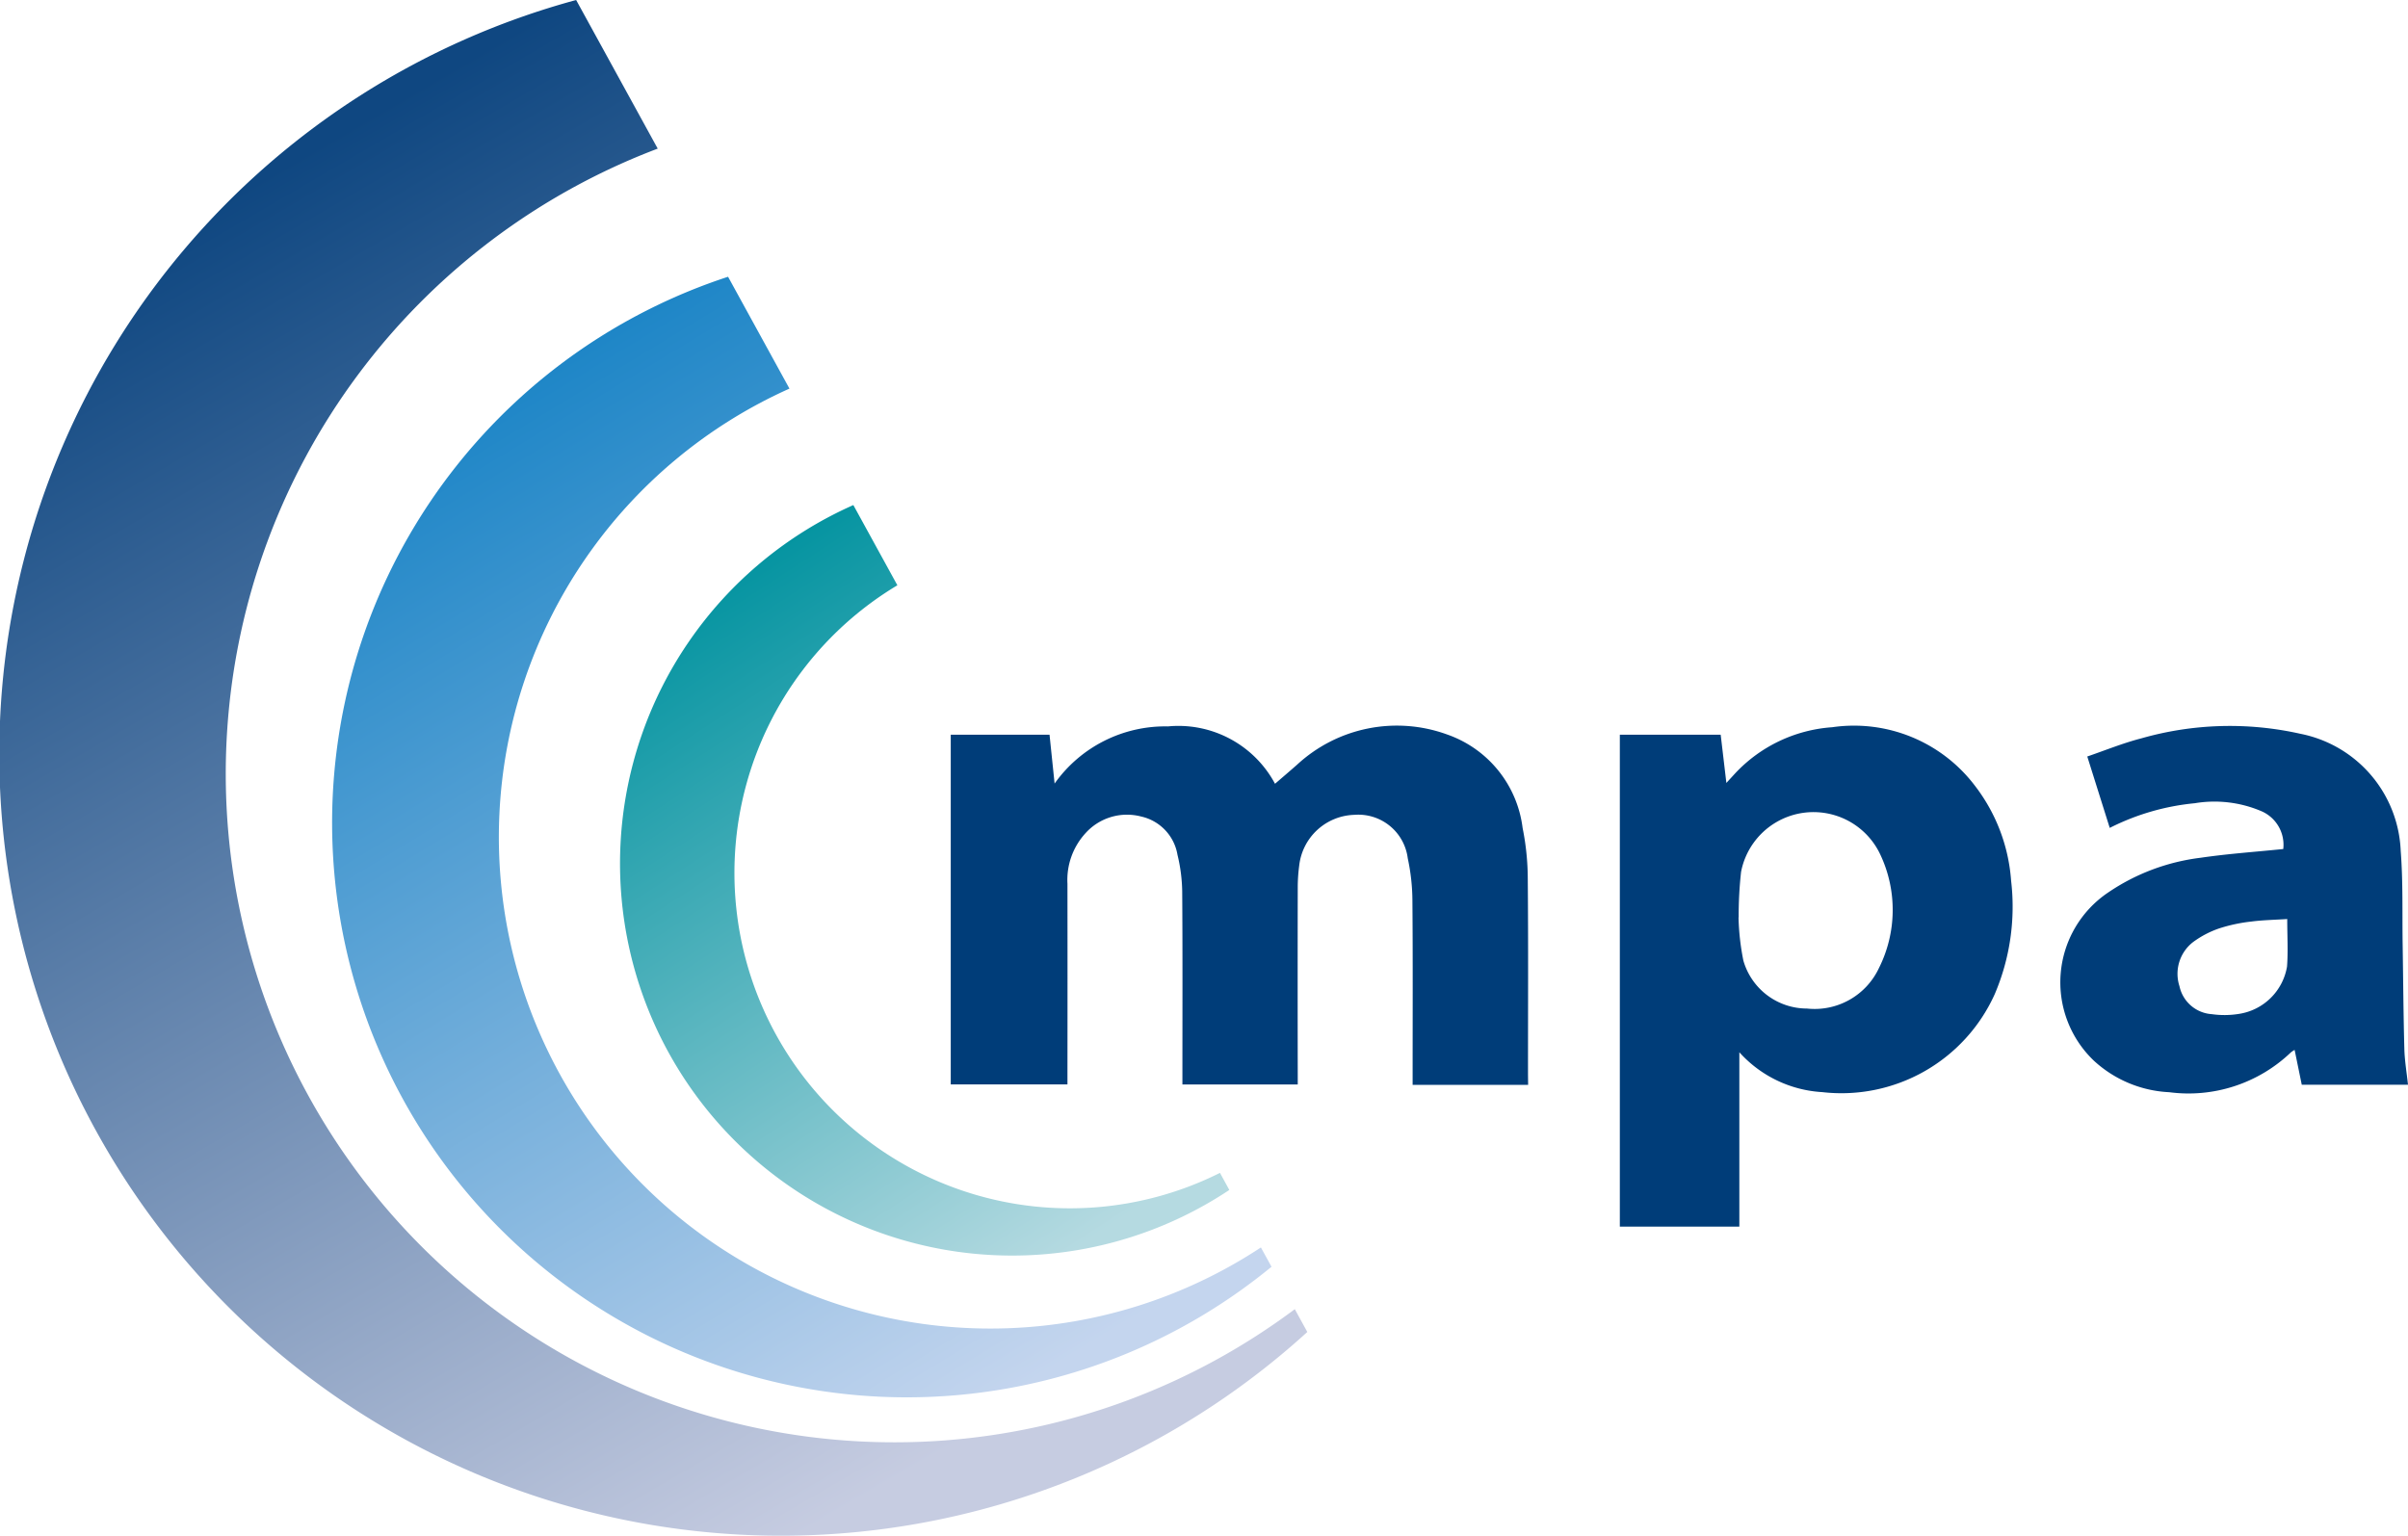 <svg id="Layer_1" data-name="Layer 1" xmlns="http://www.w3.org/2000/svg" xmlns:xlink="http://www.w3.org/1999/xlink" viewBox="0 0 116 74"><defs><linearGradient id="linear-gradient" x1="-251.16" y1="150.633" x2="-250.727" y2="149.763" gradientTransform="matrix(62.986, 0, 0, -73.961, 15831.831, 11149.968)" gradientUnits="userSpaceOnUse"><stop offset="0" stop-color="#0f4781"/><stop offset="1" stop-color="#c6cce1"/></linearGradient><linearGradient id="linear-gradient-2" x1="-250.542" y1="149.094" x2="-250.063" y2="148.15" gradientTransform="matrix(45.232, 0, 0, -53.966, 11356.176, 8064.054)" gradientUnits="userSpaceOnUse"><stop offset="0" stop-color="#1a84c6"/><stop offset="1" stop-color="#c4d5ee"/></linearGradient><linearGradient id="linear-gradient-3" x1="-249.321" y1="146.232" x2="-248.817" y2="145.269" gradientTransform="matrix(29.332, 0, 0, -36.141, 7347.284, 5312.125)" gradientUnits="userSpaceOnUse"><stop offset="0" stop-color="#00929f"/><stop offset="1" stop-color="#b5dae1"/></linearGradient></defs><g id="Group_278" data-name="Group 278"><g id="Group_277" data-name="Group 277"><path id="Path_449" data-name="Path 449" d="M73.614,52.27H68.05v-.448c0-2.793.014-5.586-.01-8.379a9.932,9.932,0,0,0-.225-2.091,2.4,2.4,0,0,0-2.576-2.091A2.753,2.753,0,0,0,62.587,41.7a8.08,8.08,0,0,0-.071,1.031q-.009,4.523,0,9.043v.48H56.96v-.434c0-2.958.012-5.918-.01-8.876a7.937,7.937,0,0,0-.227-1.757,2.276,2.276,0,0,0-1.754-1.846,2.685,2.685,0,0,0-2.68.807,3.332,3.332,0,0,0-.867,2.429q.006,4.6,0,9.2v.473H45.8V35.4h4.759c.076.737.154,1.485.244,2.354A6.53,6.53,0,0,1,56.264,35a5.276,5.276,0,0,1,5.157,2.764c.339-.292.7-.6,1.064-.92a7.08,7.08,0,0,1,7.224-1.456,5.48,5.48,0,0,1,3.64,4.509,12.57,12.57,0,0,1,.248,2.424c.028,3.153.011,6.3.011,9.458Z" fill="#003d79"/><path id="Path_450" data-name="Path 450" d="M83.789,50.7v8.4H78.032V35.4H82.89l.274,2.324.421-.459a7.07,7.07,0,0,1,4.674-2.225,7.307,7.307,0,0,1,6.875,2.814A8.484,8.484,0,0,1,96.88,42.43a10.721,10.721,0,0,1-.788,5.47,8.1,8.1,0,0,1-8.309,4.721A5.821,5.821,0,0,1,83.789,50.7Zm-.039-6.5a11.794,11.794,0,0,0,.234,2.087,3.19,3.19,0,0,0,3.061,2.307,3.422,3.422,0,0,0,3.467-1.947,6.253,6.253,0,0,0,.061-5.486,3.554,3.554,0,0,0-6.7.844,18.977,18.977,0,0,0-.116,2.2Z" fill="#003d79"/><path id="Path_451" data-name="Path 451" d="M116,52.265h-5.118l-.344-1.678a1.271,1.271,0,0,0-.185.124,7.132,7.132,0,0,1-5.858,1.914,5.757,5.757,0,0,1-3.63-1.521,5.218,5.218,0,0,1,.689-8.1A10.082,10.082,0,0,1,106,41.33c1.319-.194,2.652-.285,3.991-.422a1.763,1.763,0,0,0-1.059-1.826,5.76,5.76,0,0,0-3.2-.381,11.472,11.472,0,0,0-4.1,1.189l-1.082-3.44c.873-.3,1.725-.649,2.609-.876a15.51,15.51,0,0,1,7.656-.219A6,6,0,0,1,115.649,41c.117,1.511.069,3.036.094,4.556.026,1.658.036,3.316.081,4.973C115.838,51.1,115.937,51.671,116,52.265Zm-5.818-7.984c-.612.04-1.178.049-1.736.122a7.774,7.774,0,0,0-1.531.326,4.649,4.649,0,0,0-1.268.662,1.932,1.932,0,0,0-.656,2.126,1.707,1.707,0,0,0,1.552,1.347,4.358,4.358,0,0,0,1.31-.012,2.773,2.773,0,0,0,2.319-2.278C110.229,45.835,110.182,45.089,110.182,44.281Z" fill="#003d79"/></g><path id="Path_452" data-name="Path 452" d="M62.374,63.079A32.209,32.209,0,1,1,31.684,7.161L27.754,0A37.655,37.655,0,1,0,62.977,64.178Z" fill="url(#linear-gradient)"/><path id="Path_453" data-name="Path 453" d="M60.741,60.105A23.679,23.679,0,1,1,38.03,18.724l-2.957-5.389a27.682,27.682,0,1,0,26.179,47.7Z" fill="url(#linear-gradient-2)"/><path id="Path_454" data-name="Path 454" d="M58.769,56.512A16.16,16.16,0,0,1,43.229,28.2l-2.121-3.865a18.89,18.89,0,1,0,18.112,33Z" fill="url(#linear-gradient-3)"/></g></svg>